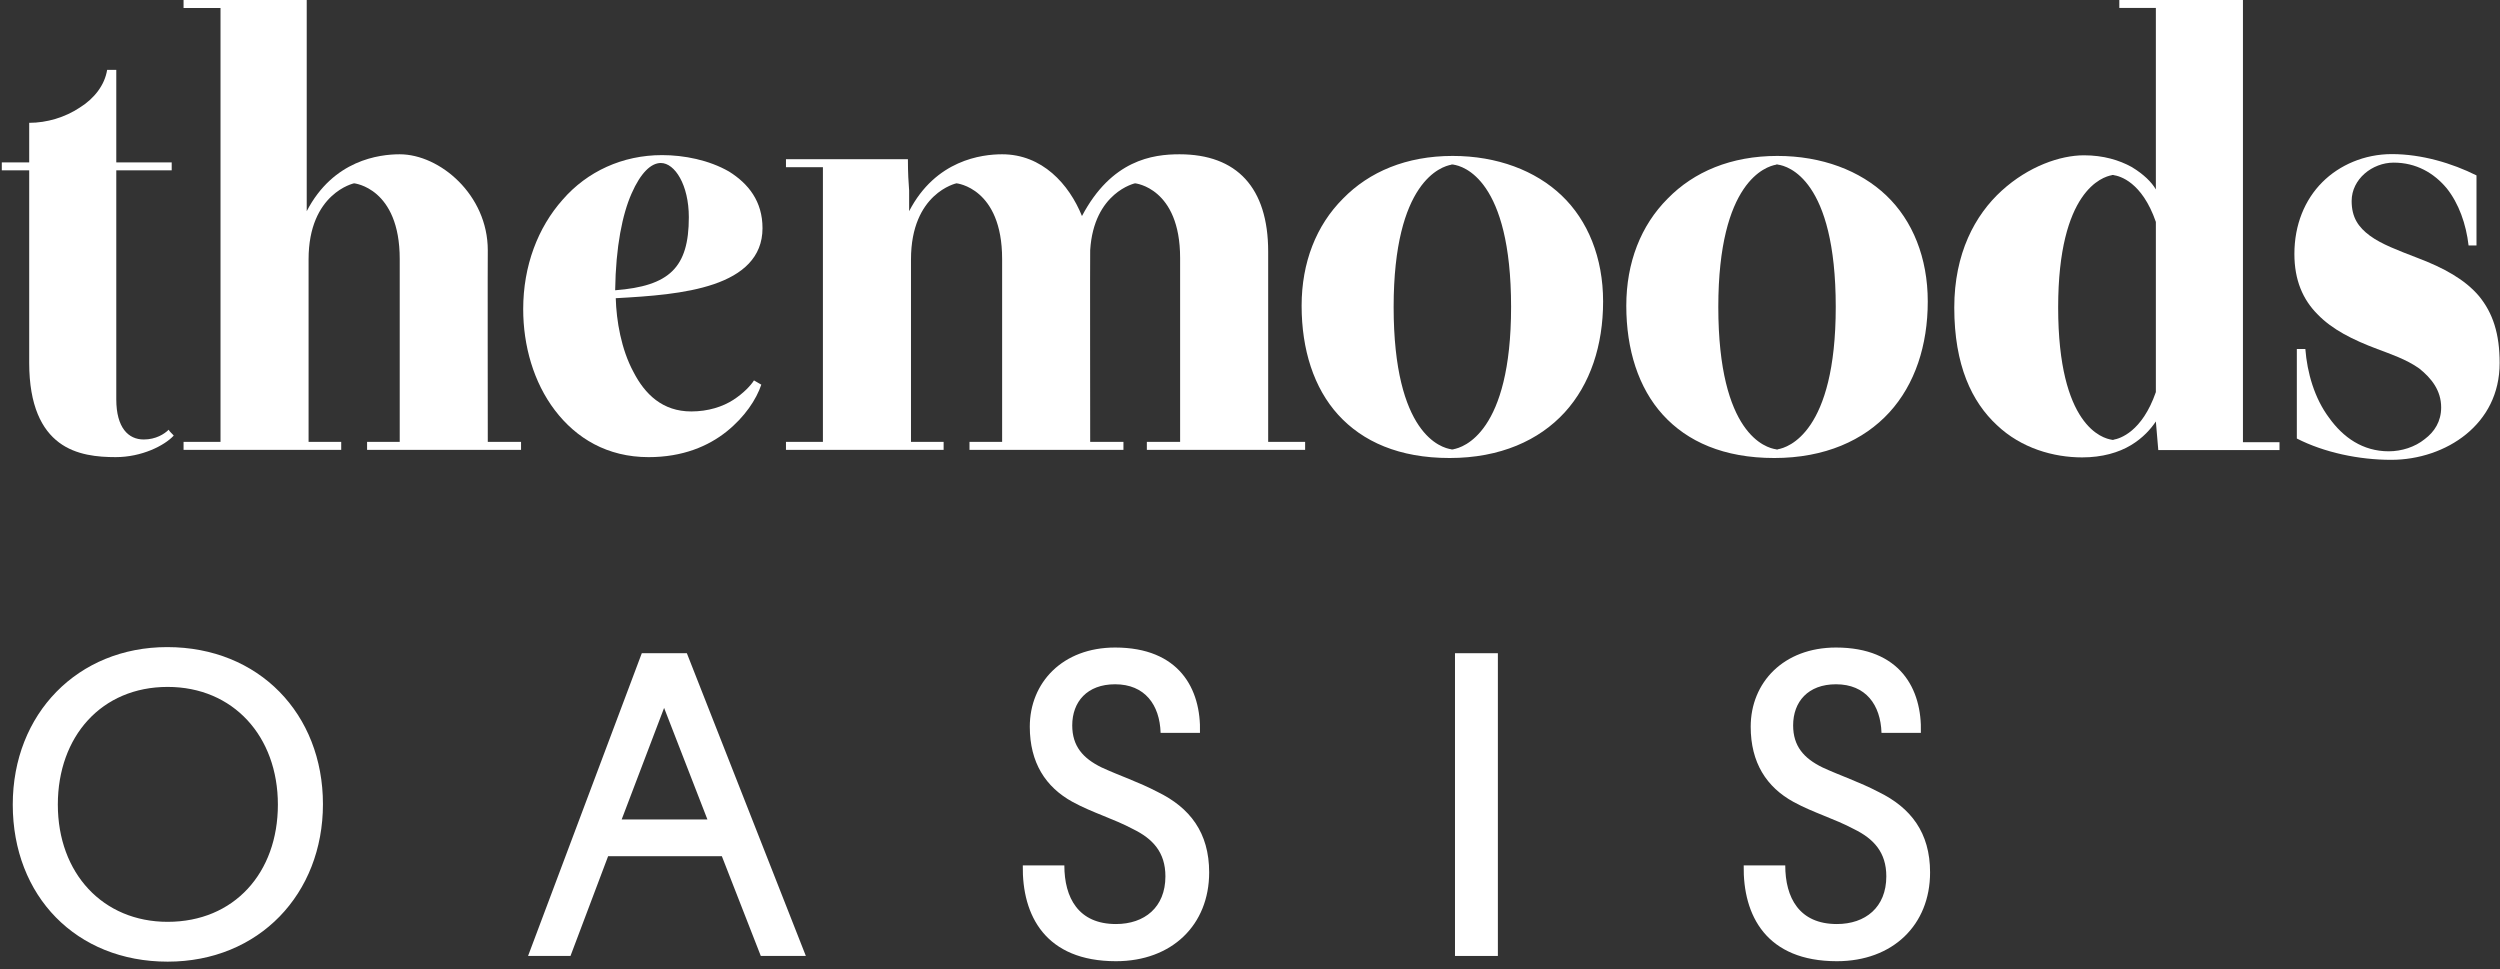 <svg width="325" height="126" viewBox="0 0 325 126" fill="none" xmlns="http://www.w3.org/2000/svg">
<rect x="0" y="0" width="325" height="126" fill="#333333" stroke="none"/>
<path d="M321.944 22.803V31.909H320.914C320.598 29.139 319.647 26.446 318.063 24.466C316.401 22.485 314.104 21.141 311.175 21.141C308.405 21.141 305.714 23.278 305.714 26.129C305.714 28.265 306.584 29.532 308.087 30.642C309.592 31.749 311.731 32.542 314.185 33.493C317.748 34.838 320.44 36.342 322.261 38.481C324.08 40.696 324.954 43.389 324.954 47.188C324.954 51.228 323.21 54.315 320.598 56.452C317.984 58.589 314.422 59.778 310.86 59.778C306.661 59.778 302.151 58.829 298.588 57.008V45.369H299.695C299.932 48.456 300.884 51.782 302.784 54.315C304.603 56.849 307.138 58.669 310.541 58.669C312.204 58.669 313.946 58.115 315.214 57.086C316.481 56.136 317.351 54.789 317.351 52.968C317.351 50.752 316.085 49.169 314.501 47.902C312.838 46.714 310.701 46.002 309.038 45.369C305.871 44.181 303.177 42.836 301.278 40.855C299.378 38.955 298.271 36.422 298.271 33.016C298.271 29.216 299.615 25.969 301.911 23.674C304.128 21.456 307.375 20.033 310.938 20.033C314.818 20.033 318.777 21.219 321.944 22.803Z" fill="white"/>
<path d="M164.863 57.446V32.707C164.863 24.381 160.781 20.057 153.335 20.057C149.847 20.057 144.503 20.791 140.655 28.086C138.971 23.923 135.48 20.057 130.276 20.057C127.635 20.057 121.638 20.791 118.188 27.454V24.78C118.109 23.741 118.028 22.54 118.028 20.698H102.176V21.739H106.979V57.446H102.176V58.487H122.671V57.446H118.429V33.717C118.429 25.098 124.34 23.83 124.34 23.83C124.34 23.83 130.276 24.41 130.276 33.668V57.446H126.034V58.487H146.048V57.446H141.724C141.724 57.446 141.697 32.592 141.724 32.531C142.188 24.993 147.556 23.83 147.556 23.83C147.556 23.83 153.415 24.403 153.415 33.533V33.596C153.415 33.62 153.415 57.446 153.415 57.446H149.091V58.487H169.667V57.446H164.863Z" fill="white"/>
<path d="M188.927 58.403V58.433C188.927 58.433 188.877 58.431 188.791 58.424C188.723 58.431 188.686 58.433 188.686 58.433V58.41C187.386 58.229 181.173 56.495 181.173 39.905C181.173 23.564 187.386 21.636 188.686 21.41V21.378C188.686 21.378 188.739 21.38 188.825 21.389C188.89 21.38 188.927 21.378 188.927 21.378V21.4C190.227 21.582 196.441 23.316 196.441 39.905C196.441 56.247 190.227 58.177 188.927 58.403ZM203.019 25.418C199.616 22.171 194.627 20.271 188.847 20.271C182.83 20.271 177.999 22.329 174.596 25.813C171.11 29.295 169.21 34.126 169.21 39.748C169.21 45.448 170.796 50.435 173.962 53.919C177.129 57.404 181.879 59.541 188.451 59.541C195.023 59.541 200.09 57.245 203.416 53.605C206.74 49.961 208.403 44.895 208.403 39.193C208.403 33.493 206.424 28.662 203.019 25.418Z" fill="white"/>
<path d="M231.135 58.403V58.433C231.135 58.433 231.083 58.431 230.997 58.424C230.932 58.431 230.894 58.433 230.894 58.433V58.41C229.593 58.229 223.38 56.495 223.38 39.905C223.38 23.564 229.593 21.636 230.894 21.41V21.378C230.894 21.378 230.945 21.38 231.033 21.389C231.097 21.38 231.135 21.378 231.135 21.378V21.4C232.434 21.582 238.647 23.316 238.647 39.905C238.647 56.247 232.434 58.177 231.135 58.403ZM245.225 25.418C241.822 22.171 236.834 20.271 231.054 20.271C225.036 20.271 220.205 22.329 216.802 25.813C213.318 29.295 211.418 34.126 211.418 39.748C211.418 45.448 213.002 50.435 216.168 53.919C219.335 57.404 224.085 59.541 230.658 59.541C237.229 59.541 242.296 57.245 245.622 53.605C248.947 49.961 250.609 44.895 250.609 39.193C250.609 33.493 248.632 28.662 245.225 25.418Z" fill="white"/>
<path d="M280.262 50.971C278.464 56.152 275.581 57.02 274.769 57.159V57.188C274.769 57.188 274.721 57.188 274.641 57.178C274.579 57.186 274.545 57.188 274.545 57.188V57.166C273.337 56.998 267.561 55.388 267.561 39.967C267.561 24.777 273.337 22.984 274.545 22.774V22.744C274.545 22.744 274.593 22.747 274.672 22.754C274.733 22.747 274.769 22.744 274.769 22.744V22.766C275.581 22.881 278.464 23.654 280.262 28.849V50.971ZM291.583 57.482V0H275.511V1.03H280.262V24.625C279.707 23.675 278.678 22.645 277.095 21.696C275.511 20.826 273.452 20.189 270.919 20.189C267.831 20.189 263.714 21.615 260.23 24.782C256.748 27.95 254.055 32.938 254.055 39.985C254.055 47.506 256.351 52.256 259.597 55.266C262.763 58.275 266.961 59.462 270.682 59.462C273.294 59.462 275.431 58.829 277.015 57.878C278.599 56.929 279.628 55.741 280.262 54.789L280.577 58.511H296.335V57.482H291.583Z" fill="white"/>
<path d="M22.558 56.656C21.37 57.923 18.441 59.426 15.037 59.426C12.742 59.426 9.892 59.189 7.676 57.526C5.459 55.866 3.796 52.777 3.796 47.157V22.142H0.234V21.113H3.796V15.967C6.092 15.967 8.467 15.254 10.367 13.987C12.267 12.801 13.614 11.059 13.928 9.08H15.117V21.113H22.321V22.142H15.117V51.907C15.117 55.627 16.7 57.133 18.68 57.133C20.261 57.133 21.37 56.419 21.924 55.866C22.003 56.023 22.161 56.181 22.242 56.26C22.48 56.5 22.637 56.656 22.558 56.656Z" fill="white"/>
<path d="M89.548 28.237C89.548 24.041 87.727 21.19 85.907 21.19C84.641 21.19 83.294 22.457 82.108 25.151C80.918 27.841 80.048 32.037 79.971 37.736C87.014 37.184 89.548 34.807 89.548 28.237ZM98.969 50.006C98.336 51.906 96.83 54.202 94.456 56.102C92.081 58.002 88.756 59.428 84.323 59.428C78.941 59.428 74.904 56.972 72.133 53.332C69.361 49.689 68.016 44.94 68.016 40.189C68.016 34.57 69.915 29.584 73.161 25.941C76.327 22.3 80.918 20.164 86.065 20.164C88.914 20.164 92.16 20.797 94.773 22.3C97.307 23.884 99.126 26.179 99.126 29.663C99.126 33.463 96.514 35.679 92.793 36.945C89.074 38.212 84.404 38.529 80.048 38.766C80.127 41.696 80.76 45.416 82.344 48.344C83.848 51.273 86.144 53.488 89.864 53.488C92.081 53.488 93.981 52.855 95.326 51.985C96.673 51.116 97.623 50.085 98.017 49.452L98.969 50.006Z" fill="white"/>
<path d="M63.412 32.531C63.412 25.319 57.166 20.057 51.964 20.057C49.323 20.057 43.325 20.79 39.874 27.454V0.001H23.863V1.043H28.667V57.445H23.863V58.486H44.358V57.445H40.115V33.717C40.115 25.099 46.027 23.83 46.027 23.83C46.027 23.83 51.964 24.41 51.964 33.668V57.445H47.72V58.486H67.736V57.445H63.412C63.412 57.445 63.385 32.591 63.412 32.531Z" fill="white"/>
<path d="M21.793 119.838C30.438 119.838 36.125 113.467 36.125 104.598C36.125 95.724 30.323 89.299 21.793 89.299C13.206 89.299 7.518 95.724 7.518 104.598C7.518 113.525 13.375 119.838 21.793 119.838ZM21.736 84.123C33.678 84.123 41.983 92.824 41.983 104.54C41.983 116.199 33.678 125.015 21.793 125.015C9.906 125.015 1.659 116.483 1.659 104.598C1.659 92.765 10.133 84.123 21.736 84.123Z" fill="white"/>
<path d="M80.817 106.531H91.965L86.333 92.027L80.817 106.531ZM93.842 111.309H79.054L74.163 124.275H68.647L83.433 84.919H89.291L104.761 124.275H98.904L93.842 111.309Z" fill="white"/>
<path d="M143.201 99.763C145.533 100.843 147.98 101.639 150.481 102.947C154.689 104.996 157.192 108.237 157.192 113.413C157.192 120.236 152.357 124.957 145.077 124.957C135.921 124.957 132.851 119.042 132.964 112.501H138.365C138.365 116.71 140.188 120.125 145.077 120.125C148.775 120.125 151.504 117.962 151.504 113.924C151.504 110.795 149.858 109.034 147.296 107.782C144.736 106.417 142.063 105.678 139.448 104.255C135.921 102.324 133.873 99.137 133.873 94.474C133.873 88.73 138.14 84.179 144.964 84.179C153.269 84.179 156.169 89.524 155.996 95.269H150.879C150.766 91.63 148.831 88.956 144.964 88.956C141.325 88.956 139.391 91.23 139.391 94.302C139.391 96.975 140.756 98.569 143.201 99.763Z" fill="white"/>
<path d="M194.724 124.274H189.149V84.918H194.724V124.274Z" fill="white"/>
<path d="M236.918 99.763C239.249 100.843 241.696 101.639 244.198 102.947C248.405 104.996 250.91 108.237 250.91 113.413C250.91 120.236 246.074 124.957 238.794 124.957C229.638 124.957 226.567 119.042 226.681 112.501H232.083C232.083 116.71 233.904 120.125 238.794 120.125C242.492 120.125 245.221 117.962 245.221 113.924C245.221 110.795 243.574 109.034 241.014 107.782C238.453 106.417 235.781 105.678 233.166 104.255C229.638 102.324 227.591 99.137 227.591 94.474C227.591 88.73 231.858 84.179 238.68 84.179C246.986 84.179 249.886 89.524 249.713 95.269H244.595C244.482 91.63 242.549 88.956 238.68 88.956C235.041 88.956 233.108 91.23 233.108 94.302C233.108 96.975 234.473 98.569 236.918 99.763Z" fill="white"/>
</svg>
